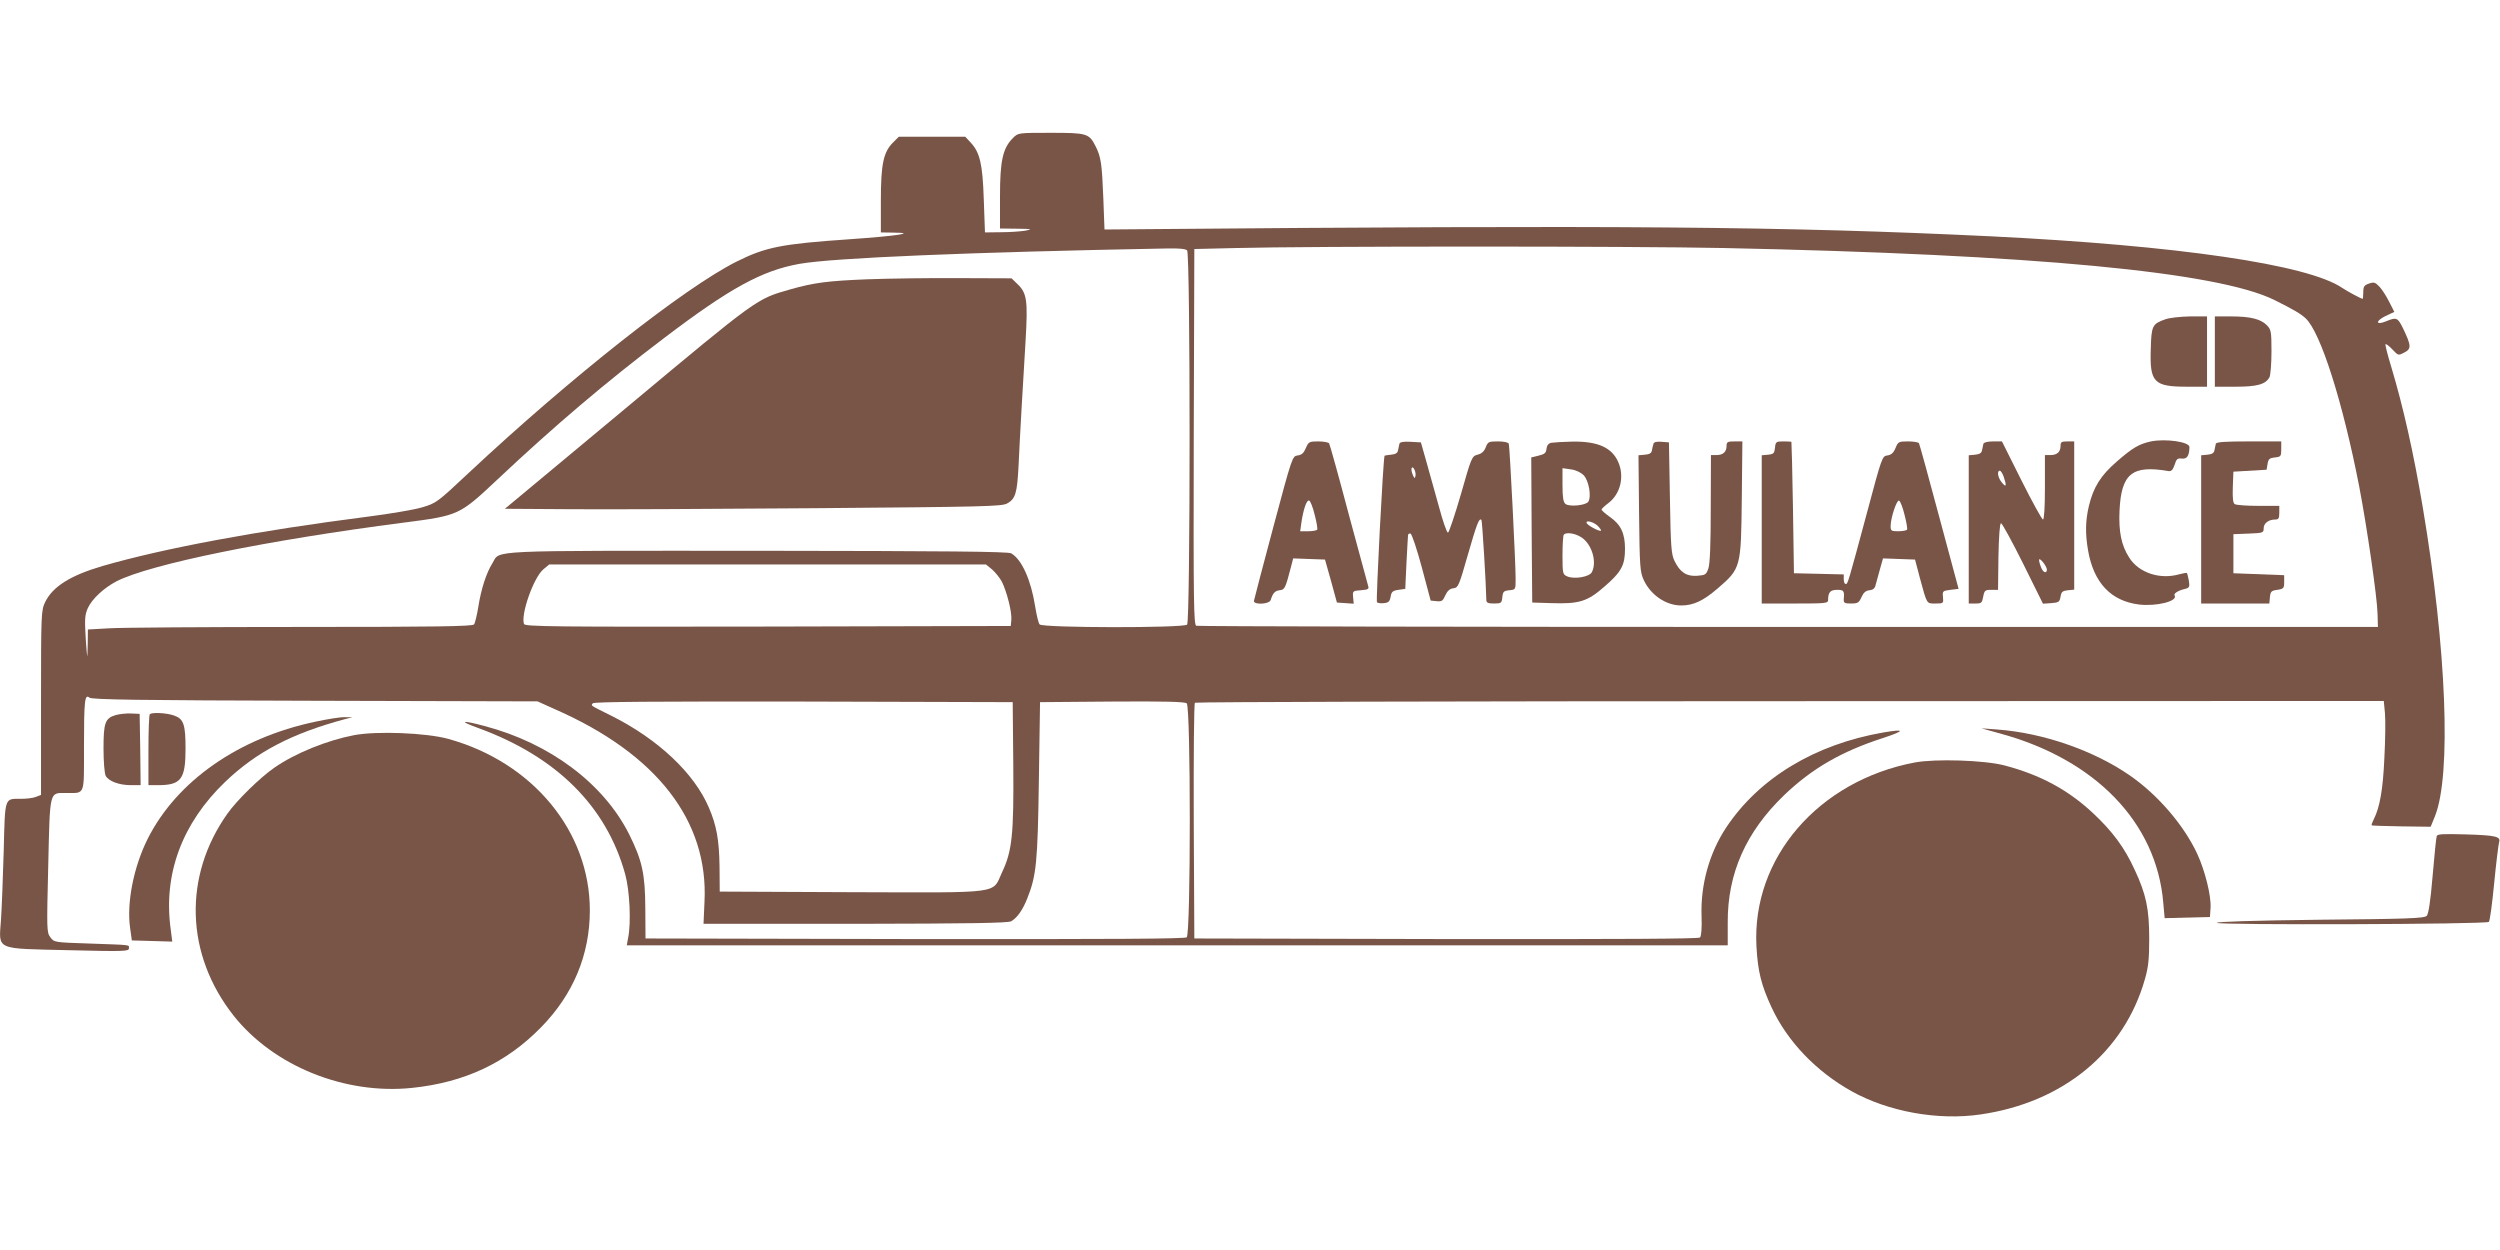 <?xml version="1.0" standalone="no"?>
<!DOCTYPE svg PUBLIC "-//W3C//DTD SVG 20010904//EN"
 "http://www.w3.org/TR/2001/REC-SVG-20010904/DTD/svg10.dtd">
<svg version="1.0" xmlns="http://www.w3.org/2000/svg"
 width="1280pt" height="640pt" viewBox="0 0 1280 640"
 preserveAspectRatio="xMidYMid meet">
<g transform="translate(0,640) scale(0.1,-0.1)"
fill="#795548" stroke="none">
<path d="M5187 5694 c-53 -52 -67 -117 -67 -299 l0 -165 88 -1 c76 -1 81 -2
42 -10 -25 -4 -81 -8 -126 -8 l-81 -1 -6 168 c-6 184 -20 241 -67 292 l-28 30
-170 0 -170 0 -29 -29 c-50 -49 -63 -112 -63 -297 l0 -164 63 -1 c126 -1 20
-17 -224 -34 -349 -24 -429 -40 -579 -115 -268 -135 -845 -590 -1370 -1081
-162 -152 -166 -155 -240 -177 -41 -12 -165 -33 -275 -47 -569 -73 -1046 -162
-1360 -253 -164 -48 -255 -105 -294 -185 -20 -42 -21 -57 -21 -515 l0 -472
-26 -10 c-14 -6 -49 -10 -77 -10 -85 0 -81 13 -88 -267 -4 -136 -10 -295 -14
-353 -11 -157 -34 -146 347 -155 281 -7 308 -6 308 9 0 20 19 17 -199 25 -183
6 -184 6 -203 32 -19 25 -19 38 -11 368 9 388 5 371 92 371 98 0 91 -18 91
234 0 243 4 274 28 254 12 -10 251 -14 1155 -16 l1139 -3 91 -41 c519 -228
785 -570 764 -985 l-5 -113 776 0 c590 1 782 4 799 13 31 18 59 57 83 118 46
116 53 182 59 604 l6 400 369 3 c264 2 373 -1 382 -9 21 -17 21 -1181 0 -1198
-10 -8 -381 -10 -1392 -9 l-1379 3 -1 155 c-1 177 -16 244 -83 379 -131 260
-406 466 -741 554 -119 32 -133 26 -30 -11 399 -146 655 -400 751 -748 23 -82
31 -248 15 -326 l-7 -38 2819 0 2818 0 0 118 c-1 251 94 463 288 650 143 137
293 224 506 293 115 38 116 48 4 29 -352 -61 -637 -233 -806 -487 -86 -130
-132 -293 -126 -455 2 -59 -1 -101 -8 -108 -7 -7 -410 -9 -1300 -8 l-1289 3
-3 599 c-1 330 1 603 6 608 4 4 1375 8 3047 8 l3040 1 6 -63 c3 -35 2 -137 -3
-228 -7 -160 -23 -253 -54 -314 -8 -16 -13 -30 -11 -32 1 -1 70 -4 152 -5
l150 -2 22 54 c85 212 59 860 -62 1579 -48 284 -100 515 -161 719 -19 62 -33
116 -30 119 3 2 19 -10 35 -27 30 -32 30 -32 61 -16 37 19 36 35 -6 123 -28
57 -34 59 -87 37 -54 -22 -56 1 -3 27 l45 21 -26 51 c-14 28 -36 63 -50 78
-22 23 -29 25 -54 16 -24 -8 -29 -15 -29 -44 0 -19 -2 -34 -3 -34 -8 0 -74 36
-105 56 -176 120 -843 217 -1797 264 -1063 51 -1891 58 -4415 36 l-125 -1 -6
161 c-7 176 -12 211 -40 266 -33 65 -44 68 -230 68 -166 0 -166 0 -192 -26z
m3643 -564 c1581 -33 2523 -122 2815 -266 100 -50 134 -70 160 -94 77 -72 190
-429 274 -860 39 -203 92 -566 94 -652 l2 -68 -3017 0 c-1660 0 -3024 3 -3033
6 -13 6 -15 110 -13 968 l3 961 210 5 c386 10 2034 10 2505 0z m-2752 -12 c17
-17 17 -1899 0 -1916 -18 -18 -741 -17 -755 1 -6 6 -16 48 -23 92 -21 135 -69
242 -123 272 -17 9 -317 12 -1300 13 -1411 0 -1314 5 -1356 -64 -31 -49 -58
-133 -72 -223 -7 -43 -17 -84 -22 -90 -7 -10 -197 -13 -887 -13 -482 0 -925
-3 -983 -7 l-107 -6 -1 -81 c-2 -79 -2 -78 -10 34 -6 99 -5 120 10 155 21 48
83 105 148 139 174 88 772 210 1469 300 285 37 285 37 483 223 288 271 555
498 851 722 337 256 502 346 693 380 173 31 874 60 1888 79 55 1 89 -2 97 -10z
m-998 -1634 c17 -15 39 -43 50 -63 25 -51 52 -156 48 -195 l-3 -31 -1243 -3
c-1112 -2 -1243 0 -1249 13 -18 48 49 238 99 280 l30 25 1118 0 1118 0 32 -26z
m108 -999 c3 -359 -6 -442 -57 -550 -53 -114 12 -105 -771 -103 l-675 3 -1
130 c-2 134 -15 209 -55 301 -75 176 -261 351 -502 471 -109 54 -101 49 -92
62 4 8 324 10 1078 9 l1072 -3 3 -320z"/>
<path d="M11086 4765 c-66 -23 -71 -33 -74 -151 -6 -172 15 -194 187 -194
l101 0 0 180 0 180 -87 0 c-49 -1 -106 -7 -127 -15z"/>
<path d="M11340 4600 l0 -180 105 0 c112 0 155 12 175 49 5 11 10 70 10 131 0
103 -2 113 -24 135 -32 32 -85 45 -183 45 l-83 0 0 -180z"/>
<path d="M11013 4140 c-60 -13 -94 -32 -176 -104 -82 -71 -119 -131 -142 -227
-18 -77 -19 -140 -4 -228 29 -165 117 -258 260 -276 89 -11 201 17 183 46 -6
10 17 25 50 33 26 6 28 10 23 43 -4 19 -8 37 -10 39 -2 2 -19 -1 -38 -6 -100
-29 -209 7 -258 86 -40 62 -54 133 -49 240 9 190 65 234 251 202 14 -2 22 6
31 32 9 30 15 35 37 32 27 -3 38 15 39 59 0 27 -122 44 -197 29z"/>
<path d="M6686 4106 c-11 -26 -21 -35 -42 -38 -27 -3 -28 -5 -125 -368 -54
-201 -98 -371 -99 -377 0 -21 79 -17 86 5 11 36 22 47 46 50 26 3 29 9 58 120
l11 43 82 -3 81 -3 31 -110 30 -110 43 -3 43 -3 -3 33 c-3 32 -2 33 40 36 37
3 42 6 37 22 -3 11 -48 177 -100 369 -51 193 -96 355 -100 361 -3 5 -28 10
-55 10 -47 0 -50 -2 -64 -34z m45 -341 c10 -38 16 -73 13 -77 -3 -4 -24 -8
-46 -8 l-41 0 6 43 c10 69 27 119 40 114 6 -2 19 -34 28 -72z"/>
<path d="M7165 4128 c-2 -7 -5 -22 -7 -33 -2 -14 -12 -21 -36 -23 -17 -2 -32
-4 -33 -5 -7 -14 -45 -744 -39 -750 4 -5 20 -7 36 -5 23 2 30 9 34 33 4 25 11
31 40 35 l35 5 6 130 c4 72 7 136 8 143 0 8 6 12 13 10 7 -3 33 -81 58 -174
l45 -169 31 -3 c26 -3 32 2 44 30 11 23 23 34 41 36 25 3 29 12 74 170 46 160
58 192 70 180 4 -4 24 -337 25 -410 0 -14 9 -18 39 -18 37 0 40 2 43 33 3 28
7 32 36 35 32 3 32 3 32 60 0 80 -30 674 -35 690 -3 7 -23 12 -56 12 -47 0
-51 -2 -62 -30 -8 -21 -21 -33 -42 -38 -29 -8 -31 -12 -85 -202 -31 -107 -61
-195 -66 -197 -6 -2 -27 59 -47 134 -21 76 -50 181 -65 233 l-27 95 -53 3
c-36 2 -54 -1 -57 -10z m82 -166 c-3 -14 -6 -12 -14 8 -6 14 -8 29 -5 34 7 13
24 -22 19 -42z"/>
<path d="M7943 4133 c-15 -3 -23 -13 -25 -31 -2 -21 -10 -28 -41 -35 l-37 -9
2 -372 3 -371 95 -3 c146 -5 187 8 274 84 88 76 106 110 106 194 0 79 -21 124
-77 163 -24 17 -43 34 -43 38 0 4 16 19 36 34 60 46 82 134 50 208 -32 75
-104 108 -235 106 -47 -1 -96 -4 -108 -6z m165 -166 c27 -27 41 -110 24 -136
-13 -19 -98 -27 -117 -11 -11 9 -15 34 -15 98 l0 85 42 -6 c25 -3 51 -15 66
-30z m71 -258 c12 -12 20 -23 18 -26 -6 -6 -64 24 -72 37 -12 19 31 10 54 -11z
m-84 -59 c55 -34 83 -127 55 -180 -13 -24 -91 -37 -126 -21 -23 10 -24 15 -24
109 0 54 3 102 7 105 13 13 56 7 88 -13z"/>
<path d="M8466 4128 c-3 -7 -6 -22 -8 -33 -2 -15 -12 -21 -36 -23 l-33 -3 3
-297 c3 -277 5 -300 24 -342 36 -77 114 -130 192 -130 62 0 113 24 185 86 121
104 121 107 125 462 l3 292 -40 0 c-36 0 -41 -3 -41 -23 0 -31 -18 -47 -52
-47 l-28 0 -1 -272 c0 -184 -4 -284 -12 -308 -11 -32 -15 -35 -58 -38 -54 -4
-87 18 -115 75 -17 34 -20 71 -24 323 l-5 285 -38 3 c-24 2 -39 -1 -41 -10z"/>
<path d="M9088 4108 c-3 -29 -7 -33 -35 -36 l-33 -3 0 -380 0 -379 170 0 c161
0 170 1 170 19 0 38 11 51 46 51 34 0 38 -5 34 -47 -1 -20 3 -23 37 -23 35 0
41 4 54 33 10 23 22 33 41 35 19 2 28 10 32 30 4 15 14 51 22 80 l15 53 82 -3
82 -3 25 -95 c37 -136 33 -130 80 -130 41 0 41 1 38 33 -3 31 -1 32 38 37 l42
5 -99 368 c-54 203 -101 373 -104 378 -4 5 -29 9 -56 9 -48 0 -51 -2 -64 -34
-11 -26 -22 -35 -42 -38 -26 -3 -28 -8 -104 -293 -98 -364 -98 -365 -109 -365
-6 0 -10 11 -10 25 l0 24 -127 3 -128 3 -5 335 c-3 184 -7 336 -8 338 -1 1
-20 2 -41 2 -37 0 -40 -2 -43 -32z m663 -343 c10 -38 16 -73 13 -77 -3 -4 -23
-8 -45 -8 -35 0 -39 2 -39 26 0 42 31 135 43 131 6 -2 19 -34 28 -72z"/>
<path d="M10155 4128 c-2 -7 -5 -22 -7 -33 -2 -14 -12 -21 -36 -23 l-32 -3 0
-380 0 -379 34 0 c31 0 34 3 40 35 6 32 10 35 41 35 l35 0 2 170 c2 104 7 170
13 171 6 0 56 -92 113 -206 l102 -206 43 3 c38 3 42 6 47 33 4 25 10 30 38 33
l32 3 0 380 0 379 -35 0 c-30 0 -35 -3 -35 -23 0 -31 -18 -47 -52 -47 l-28 0
0 -165 c0 -103 -4 -165 -10 -165 -5 0 -55 90 -110 200 l-100 200 -45 0 c-28 0
-47 -5 -50 -12z m104 -169 c16 -47 13 -57 -9 -30 -21 24 -27 61 -11 61 5 0 14
-14 20 -31z m221 -475 c0 -23 -20 -16 -30 12 -6 14 -10 31 -10 37 1 17 40 -32
40 -49z"/>
<path d="M11345 4128 c-2 -7 -5 -22 -7 -33 -2 -14 -12 -21 -36 -23 l-32 -3 0
-380 0 -379 174 0 175 0 3 33 c3 28 7 33 38 37 32 5 35 8 35 40 l0 35 -130 5
-130 5 0 100 0 100 78 3 c74 3 77 4 77 27 0 26 25 45 59 45 17 0 21 6 21 35
l0 35 -107 0 c-60 0 -114 4 -121 9 -9 5 -12 30 -10 87 l3 79 85 5 85 5 5 30
c4 25 10 30 38 33 30 3 32 6 32 43 l0 39 -165 0 c-124 0 -167 -3 -170 -12z"/>
<path d="M4440 4970 c-200 -8 -273 -17 -395 -52 -172 -49 -163 -42 -834 -602
l-626 -521 315 -2 c173 -2 745 1 1270 5 867 7 958 9 986 24 43 23 52 53 59
193 7 154 22 411 36 641 12 205 7 243 -41 289 l-31 30 -272 1 c-150 1 -360 -2
-467 -6z"/>
<path d="M593 2739 c-55 -16 -63 -39 -63 -172 0 -66 5 -127 11 -139 15 -28 69
-48 129 -48 l50 0 -2 183 -3 182 -45 2 c-25 1 -59 -3 -77 -8z"/>
<path d="M767 2743 c-4 -3 -7 -87 -7 -185 l0 -178 49 0 c118 0 141 30 141 187
0 125 -10 153 -60 170 -38 13 -113 17 -123 6z"/>
<path d="M1615 2705 c-394 -83 -710 -304 -859 -600 -72 -144 -108 -328 -90
-455 l9 -65 104 -3 103 -3 -8 63 c-39 282 58 543 279 755 161 154 341 248 617
322 l35 9 -40 0 c-22 1 -89 -10 -150 -23z"/>
<path d="M10235 2646 c492 -132 807 -457 841 -869 l7 -78 116 3 116 3 3 48 c4
60 -29 191 -68 275 -68 146 -199 299 -340 398 -185 130 -449 222 -685 239
l-80 6 90 -25z"/>
<path d="M1813 2636 c-140 -27 -301 -92 -409 -167 -71 -49 -191 -166 -239
-234 -228 -321 -216 -722 31 -1035 204 -258 570 -406 914 -370 269 28 482 128
660 310 165 168 250 372 250 599 0 404 -292 758 -725 878 -113 31 -366 41
-482 19z"/>
<path d="M9803 2496 c-494 -94 -834 -490 -810 -941 7 -130 25 -200 78 -314 81
-174 228 -327 409 -428 188 -105 443 -151 660 -119 423 61 736 319 842 693 18
62 22 104 22 208 0 152 -16 227 -75 353 -52 113 -112 194 -212 288 -128 120
-271 197 -454 245 -102 27 -354 35 -460 15z"/>
<path d="M12476 2119 c-3 -8 -12 -99 -21 -204 -11 -131 -21 -194 -30 -204 -12
-13 -101 -16 -545 -20 -343 -4 -530 -10 -530 -16 0 -12 1381 -8 1393 5 5 4 17
92 27 196 10 104 22 199 25 210 10 31 -12 37 -172 42 -115 3 -144 2 -147 -9z"/>
</g>
</svg>
